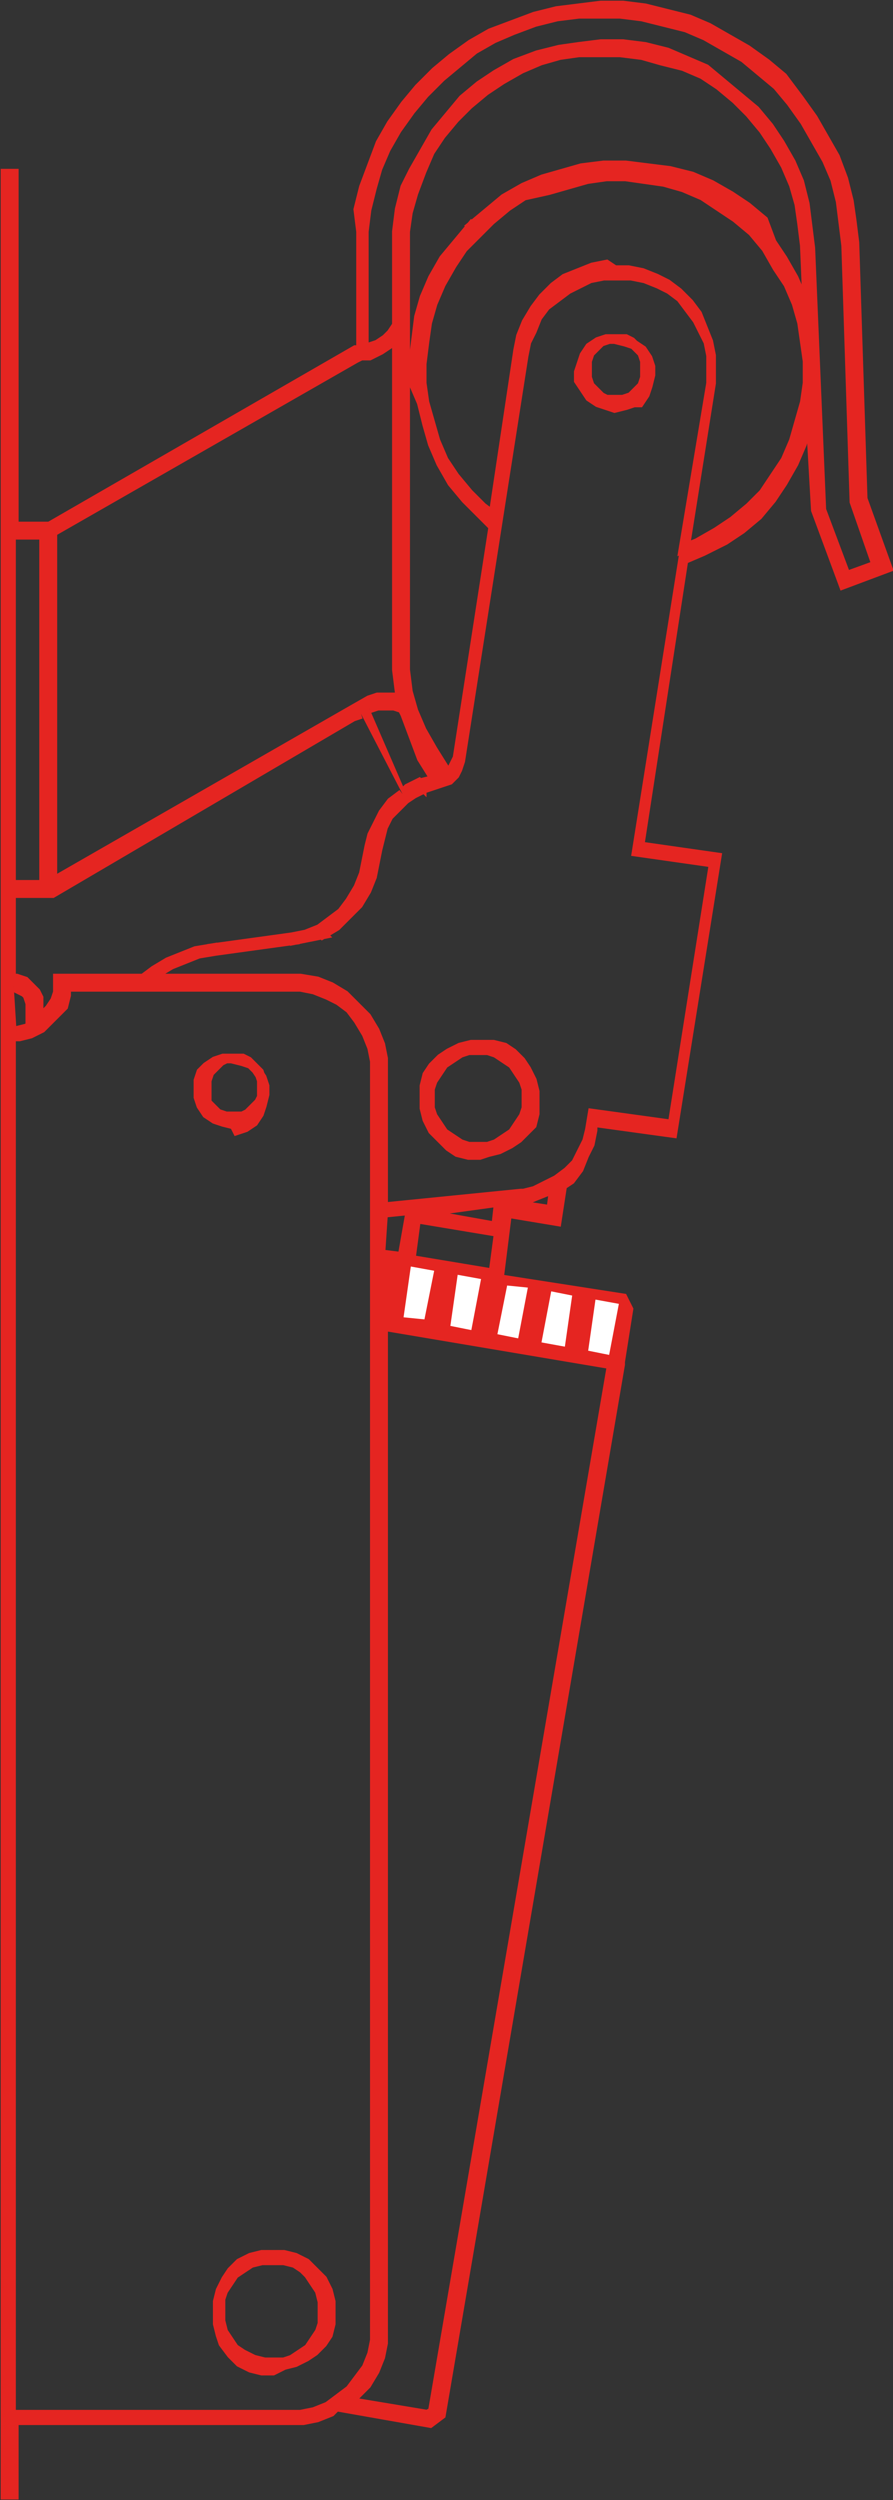 <?xml version="1.0" encoding="utf-8"?>
<!-- Generator: Adobe Illustrator 22.0.1, SVG Export Plug-In . SVG Version: 6.00 Build 0)  -->
<svg version="1.1" id="Capa_1" xmlns="http://www.w3.org/2000/svg" xmlns:xlink="http://www.w3.org/1999/xlink" x="0px" y="0px"
	 viewBox="0 0 32.4 90.7" style="enable-background:new 0 0 32.4 90.7;" xml:space="preserve">
<rect x="0" y="0" width="32.4" height="90.7" fill="#333333" stroke="none"/>
<style type="text/css">
	.st0{fill:#E52521;stroke:#E52521;stroke-width:0.35;stroke-miterlimit:10;}
	.st1{fill:#FFFFFF;stroke:#E52521;stroke-width:0.25;stroke-miterlimit:10;}
</style>
<g>
	<g>
		<g>
			<path class="st0" d="M0.2,37.7V6.3h0.3v12.8h1.3l11.1-6.4l0.1,0l0.1-0.1l0-0.1l0-3.3l0-0.8L13,7.6l0.2-0.8L13.5,6l0.3-0.8
				l0.4-0.7l0.5-0.7l0.5-0.6l0.6-0.6l0.6-0.5l0.7-0.5l0.7-0.4l0.8-0.3l0.8-0.3l0.8-0.2l0.8-0.1l0.8-0.1l0.8,0l0.8,0.1l0.8,0.2
				L25,0.7L25.7,1l0.7,0.4l0.7,0.4l0.7,0.5l0.6,0.5L29,3.6l0.5,0.7l0.4,0.7l0.4,0.7l0.3,0.8l0.2,0.8L30.9,8l0.1,0.8l0.3,9.3l0.9,2.5
				l-1.6,0.6l-1-2.7L29.4,15l-0.1,0.4l-0.2,0.7l-0.3,0.7l-0.4,0.7l-0.4,0.6l-0.5,0.6l-0.6,0.5l-0.6,0.4L25.5,20l-0.7,0.3l-1.6,10.4
				l2.8,0.4l-1.6,10l-2.9-0.4l0,0.3l-0.1,0.5l-0.2,0.4L21,42.4l-0.3,0.4l-0.3,0.2l-0.2,1.3l-1.8-0.3l-0.3,2.4l4.5,0.7l0.2,0.4
				l-0.3,1.9l0,0l0,0.1L16,87.6l-0.4,0.3l-3.4-0.6L12,87.5l-0.5,0.2l-0.5,0.1l-0.5,0l-10,0v2.7H0.2V37.1 M12.5,87.1l3,0.5l0.2-0.1
				l6.5-38l-8.3-1.4l0,36.3l0,0.6l-0.1,0.5l-0.2,0.5l-0.3,0.5l-0.4,0.4L12.5,87.1z M0.4,87.6h10l0.5,0l0.5-0.1l0.5-0.2l0.4-0.3
				l0.4-0.3l0.3-0.4l0.3-0.4l0.2-0.5l0.1-0.5l0-0.5l0-45.4l0-0.5l-0.1-0.5l-0.2-0.5L13,37l-0.3-0.4l-0.4-0.3l-0.4-0.2l-0.5-0.2
				l-0.5-0.1l-0.5,0l-8,0l0,0.3l-0.1,0.4L2,36.8L1.8,37l-0.3,0.3l-0.4,0.2l-0.4,0.1l-0.3,0V87.6z M14.9,45.7l3,0.5l0.2-1.5l-3-0.5
				L14.9,45.7z M13.8,45.5l0.8,0.1l0.3-1.7l-1,0.1L13.8,45.5z M15.2,44l2.8,0.5l0.1-0.9L15.2,44L15.2,44z M14.9,44L14.9,44L14.9,44
				L14.9,44z M5.6,35.5h4.8l0.5,0l0.6,0.1l0.5,0.2l0.5,0.3l0.4,0.4l0.4,0.4l0.3,0.5l0.2,0.5l0.1,0.5l0,0.5v4.9l5-0.5l0.1,0l0.4-0.1
				l0.4-0.2l0.4-0.2l0.4-0.3l0.3-0.3l0.2-0.4l0.2-0.4l0.1-0.4l0.1-0.6l2.9,0.4l1.5-9.5l-2.8-0.4l2.7-17l0-0.5l0-0.5l-0.1-0.5
				l-0.2-0.4l-0.2-0.4l-0.3-0.4l-0.3-0.4l-0.4-0.3l-0.4-0.2l-0.5-0.2l-0.5-0.1l-0.5,0l-0.5,0l-0.5,0.1l-0.4,0.2l-0.4,0.2l-0.4,0.3
				l-0.4,0.3l-0.3,0.4L19.3,12l-0.2,0.4L19,12.9l-2.3,14.7l-0.1,0.3l-0.1,0.2l-0.2,0.2L16,28.4l-0.6,0.2L15,28.8L14.7,29l-0.3,0.3
				l-0.3,0.3L13.9,30l-0.1,0.4l-0.1,0.4l-0.1,0.5l-0.1,0l0.1,0l-0.1,0.5l-0.2,0.5l-0.3,0.5l-0.4,0.4l-0.4,0.4l-0.5,0.3l-0.1-0.1
				l0.1,0.1L11.2,34l-0.5,0.1l0-0.1l0,0.1l-2.9,0.4l-0.6,0.1l-0.5,0.2l-0.5,0.2l-0.5,0.3L5.6,35.5z M18.7,43.7l1.3,0.2l0.1-0.8
				l-0.2,0.1l-0.5,0.2L18.7,43.7z M0.6,37.4L1,37.3l0.1-0.1v-0.6l0-0.2L1,36.1L0.9,36l-0.2-0.1l-0.2-0.1 M13.1,25.9L12.8,26
				L1.9,32.4H0.4v3.1l0.2,0l0.3,0.1l0.2,0.2L1.3,36l0.1,0.2l0,0.3l0,0.5l0.2-0.2l0.2-0.2L2,36.3l0.1-0.3l0-0.5l0.2,0h2.9l0.4-0.3
				l0.5-0.3l0.5-0.2l0.5-0.2l0.6-0.1l0,0.1l0-0.1l2.9-0.4l0.5-0.1l0.5-0.2l0.4-0.3l0.4-0.3l0.3-0.4l0.3-0.5l0.2-0.5l0.1-0.5l0.1-0.5
				l0.1-0.4l0.2-0.4l0.2-0.4l0.3-0.4l0.4-0.3 M0.4,32.1h1.2V19.4H0.4V32.1z M1.9,19.3V32l10.8-6.2l0.7-0.4l0.3-0.1l0.4,0l0.4,0
				l0.1,0l-0.1-0.2l-0.1-0.8l0-0.8l0-11.3l-0.3,0.3l-0.3,0.2l-0.4,0.2l-0.3,0L12.9,13l0,0L1.9,19.3z M14.7,28.7l0.1-0.1l0.4-0.2
				l0.1,0.1l0-0.1l0.4-0.1l0,0.1l0-0.1l0.1,0l-0.5-0.8L15,26.7l-0.3-0.8l-0.1-0.2l-0.3-0.1l-0.3,0l-0.3,0l-0.3,0.1 M21.8,1.9L21,1.9
				l-0.7,0.1l-0.7,0.2l-0.7,0.3l-0.7,0.4l-0.6,0.4L17,3.8l-0.5,0.5L16,4.9l-0.4,0.6l-0.3,0.7L15,7l-0.2,0.7l-0.1,0.7l0,0.7l0,14.4
				l0,0.8l0.1,0.8l0.2,0.7l0.3,0.7l0.4,0.7l0.5,0.8l0.1,0l0.1-0.1l0.1-0.2l0.1-0.2l1.3-8.4l-0.5-0.5l-0.5-0.5l-0.5-0.6l-0.4-0.7
				l-0.3-0.7l-0.2-0.7l-0.2-0.8L15,13.9l0-0.8l0.1-0.8l0.1-0.8l0.2-0.7l0.3-0.7l0.4-0.7l0.5-0.6l0.5-0.6l0.1,0.1l-0.1-0.1l0.6-0.5
				l0.6-0.5l0.7-0.4l0.7-0.3l0.7-0.2l0.7-0.2l0.8-0.1l0.8,0l0.8,0.1l0.8,0.1l0.8,0.2l0.7,0.3l0.7,0.4l0.6,0.4l0.6,0.5L28,8.8
				l0.4,0.6l0.4,0.7l0.3,0.7l0.2,0.5l-0.1-2.4l-0.1-0.8L29,7.4l-0.2-0.7L28.5,6l-0.4-0.7l-0.4-0.6l-0.5-0.6l-0.5-0.5l-0.6-0.5
				l-0.6-0.4l-0.7-0.3L24,2.2L23.3,2l-0.8-0.1L21.8,1.9z M29.8,18.5l0.9,2.4l1.1-0.4L31,18.2l-0.3-9.3l-0.1-0.8l-0.1-0.8l-0.2-0.8
				L30,5.8l-0.4-0.7l-0.4-0.7l-0.5-0.7l-0.5-0.6l-0.6-0.5L27,2.1l-0.7-0.4l-0.7-0.4L24.9,1l-0.8-0.2l-0.8-0.2l-0.8-0.1l-0.8,0
				L21,0.5l-0.8,0.1l-0.8,0.2l-0.8,0.3l-0.7,0.3l-0.7,0.4l-0.6,0.5L16,2.8l-0.6,0.6L14.9,4l-0.5,0.7l-0.4,0.7l-0.3,0.7l-0.2,0.7
				l-0.2,0.8l-0.1,0.8l0,0.8l0,3.3l0,0.1l0.2,0l0.3-0.1l0.3-0.2l0.2-0.2l0.2-0.3V9.2l0-0.8l0.1-0.8l0.2-0.8L15,6.2l0.4-0.7l0.4-0.7
				l0.5-0.6l0.5-0.6l0.6-0.5L18,2.7l0.7-0.4L19.5,2l0.8-0.2L21,1.7l0.8-0.1l0.8,0l0.8,0.1l0.8,0.2l0.7,0.3l0.7,0.3L26.2,3l0.6,0.5
				L27.4,4l0.5,0.6l0.4,0.6l0.4,0.7L29,6.6l0.2,0.8l0.1,0.8l0.1,0.8L29.8,18.5z M22.3,9.8l0.5,0l0.5,0.1l0.5,0.2l0.4,0.2l0.4,0.3
				l0.4,0.4l0.3,0.4l0.2,0.5l0.2,0.5l0.1,0.5l0,0.5l0,0.5l-1,6l0.5-0.2l0.7-0.4l0.6-0.4l0.6-0.5l0.5-0.5l0.4-0.6l0.4-0.6l0.3-0.7
				l0.2-0.7l0.2-0.7l0.1-0.7l0-0.8l-0.1-0.7l-0.1-0.7l-0.2-0.7l-0.3-0.7l-0.4-0.6L27.8,9l-0.5-0.6l-0.6-0.5l-0.6-0.4l-0.6-0.4
				l-0.7-0.3l-0.7-0.2l-0.7-0.1l-0.7-0.1l-0.7,0l-0.7,0.1l-0.7,0.2l-0.7,0.2L19,7.1l-0.6,0.4L17.8,8l-0.5,0.5L16.8,9l-0.4,0.6
				L16,10.3L15.7,11l-0.2,0.7l-0.1,0.7l-0.1,0.8l0,0.7l0.1,0.7l0.2,0.7l0.2,0.7l0.3,0.7l0.4,0.6l0.5,0.6l0.5,0.5l0.4,0.3l0.9-6
				l0.1-0.5l0.2-0.5l0.3-0.5l0.3-0.4l0.4-0.4l0.4-0.3l0.5-0.2l0.5-0.2l0.5-0.1L22.3,9.8z M9.9,86l-0.4,0l-0.4-0.1l-0.4-0.2l-0.3-0.3
				L8.1,85L8,84.7l-0.1-0.4l0-0.4l0-0.4l0.1-0.4l0.2-0.4l0.2-0.3l0.3-0.3l0.4-0.2l0.4-0.1l0.4,0l0.4,0l0.4,0.1l0.4,0.2l0.3,0.3
				l0.3,0.3l0.2,0.4l0.1,0.4l0,0.4l0,0.4l-0.1,0.4L11.7,85l-0.3,0.3l-0.3,0.2l-0.4,0.2l-0.4,0.1L9.9,86z M9.2,85.6l0.4,0.1l0.3,0
				l0.4,0l0.3-0.1l0.3-0.2l0.3-0.2l0.2-0.3l0.2-0.3l0.1-0.3l0-0.4l0-0.4l-0.1-0.4l-0.2-0.3l-0.2-0.3L11,82.3l-0.3-0.2L10.3,82
				l-0.4,0l-0.4,0l-0.4,0.1l-0.3,0.2l-0.3,0.2l-0.2,0.3l-0.2,0.3l-0.1,0.3l0,0.4l0,0.4l0.1,0.4l0.2,0.3l0.2,0.3l0.3,0.2L9.2,85.6z
				 M17.4,41.9l-0.4,0l-0.4-0.1l-0.3-0.2l-0.3-0.3L15.7,41l-0.2-0.4l-0.1-0.4l0-0.4l0-0.4l0.1-0.4l0.2-0.3l0.3-0.3l0.3-0.2l0.4-0.2
				l0.4-0.1l0.4,0l0.4,0l0.4,0.1l0.3,0.2l0.3,0.3l0.2,0.3l0.2,0.4l0.1,0.4l0,0.4l0,0.4l-0.1,0.4L19.1,41l-0.3,0.3l-0.3,0.2l-0.4,0.2
				l-0.4,0.1L17.4,41.9z M16.7,41.5l0.3,0.1l0.3,0l0.4,0l0.3-0.1l0.3-0.2l0.3-0.2l0.2-0.3l0.2-0.3l0.1-0.3l0-0.3l0-0.4l-0.1-0.3
				l-0.2-0.3l-0.2-0.3l-0.3-0.2l-0.3-0.2l-0.3-0.1l-0.3,0l-0.4,0l-0.3,0.1l-0.3,0.2l-0.3,0.2l-0.2,0.3l-0.2,0.3l-0.1,0.3l0,0.3
				l0,0.4l0.1,0.3l0.2,0.3l0.2,0.3l0.3,0.2L16.7,41.5z M8.5,40.8l-0.4-0.1l-0.3-0.1l-0.3-0.2l-0.2-0.3l-0.1-0.3l0-0.3l0-0.3l0.1-0.3
				l0.2-0.2l0.3-0.2l0.3-0.1l0.3,0l0.4,0.1l0.3,0.1l0.2,0.2l0.2,0.3l0.1,0.3l0,0.3l-0.1,0.4l-0.1,0.3l-0.2,0.3l-0.3,0.2l-0.3,0.1
				L8.5,40.8z M8.2,40.5l0.3,0l0.3,0L9,40.4l0.2-0.2L9.4,40l0.1-0.2l0-0.3l0-0.3l-0.1-0.3l-0.2-0.2L9,38.5l-0.2-0.1l-0.3,0l-0.3,0
				l-0.2,0.1l-0.2,0.2l-0.2,0.2l-0.1,0.3l0,0.3l0,0.3L7.5,40l0.2,0.2l0.2,0.2L8.2,40.5z M22.3,14.8l-0.3-0.1l-0.3-0.1l-0.3-0.2
				l-0.2-0.3L21,13.8l0-0.3l0.1-0.3l0.1-0.3l0.2-0.3l0.3-0.2l0.3-0.1l0.3,0l0.4,0.1l0.3,0.1l0.3,0.2l0.2,0.3l0.1,0.3l0,0.3l-0.1,0.4
				l-0.1,0.3l-0.2,0.3L23,14.6l-0.3,0.1L22.3,14.8z M22,14.5l0.3,0l0.3,0l0.3-0.1l0.2-0.2l0.2-0.2l0.1-0.3l0-0.3l0-0.3l-0.1-0.3
				l-0.2-0.2l-0.2-0.2l-0.2-0.1l-0.3,0l-0.3,0l-0.3,0.1l-0.2,0.2l-0.2,0.2l-0.1,0.3l0,0.3l0,0.3l0.1,0.3l0.2,0.2l0.2,0.2L22,14.5z"
				/>
		</g>
	</g>
	<polygon class="st1" points="21.2,49.1 22.2,49.3 22.2,49.3 22.6,47.2 21.5,47 	"/>
	<polygon class="st1" points="19.5,48.8 20.6,49 20.6,49 20.9,46.9 19.9,46.7 	"/>
	<polygon class="st1" points="17.9,48.5 18.9,48.7 18.9,48.7 19.3,46.6 18.3,46.5 	"/>
	<polygon class="st1" points="16.2,48.2 17.2,48.4 17.2,48.4 17.6,46.3 16.5,46.1 	"/>
	<polygon class="st1" points="14.5,47.9 15.5,48 15.5,48 15.9,46 14.8,45.8 	"/>
</g>
</svg>
